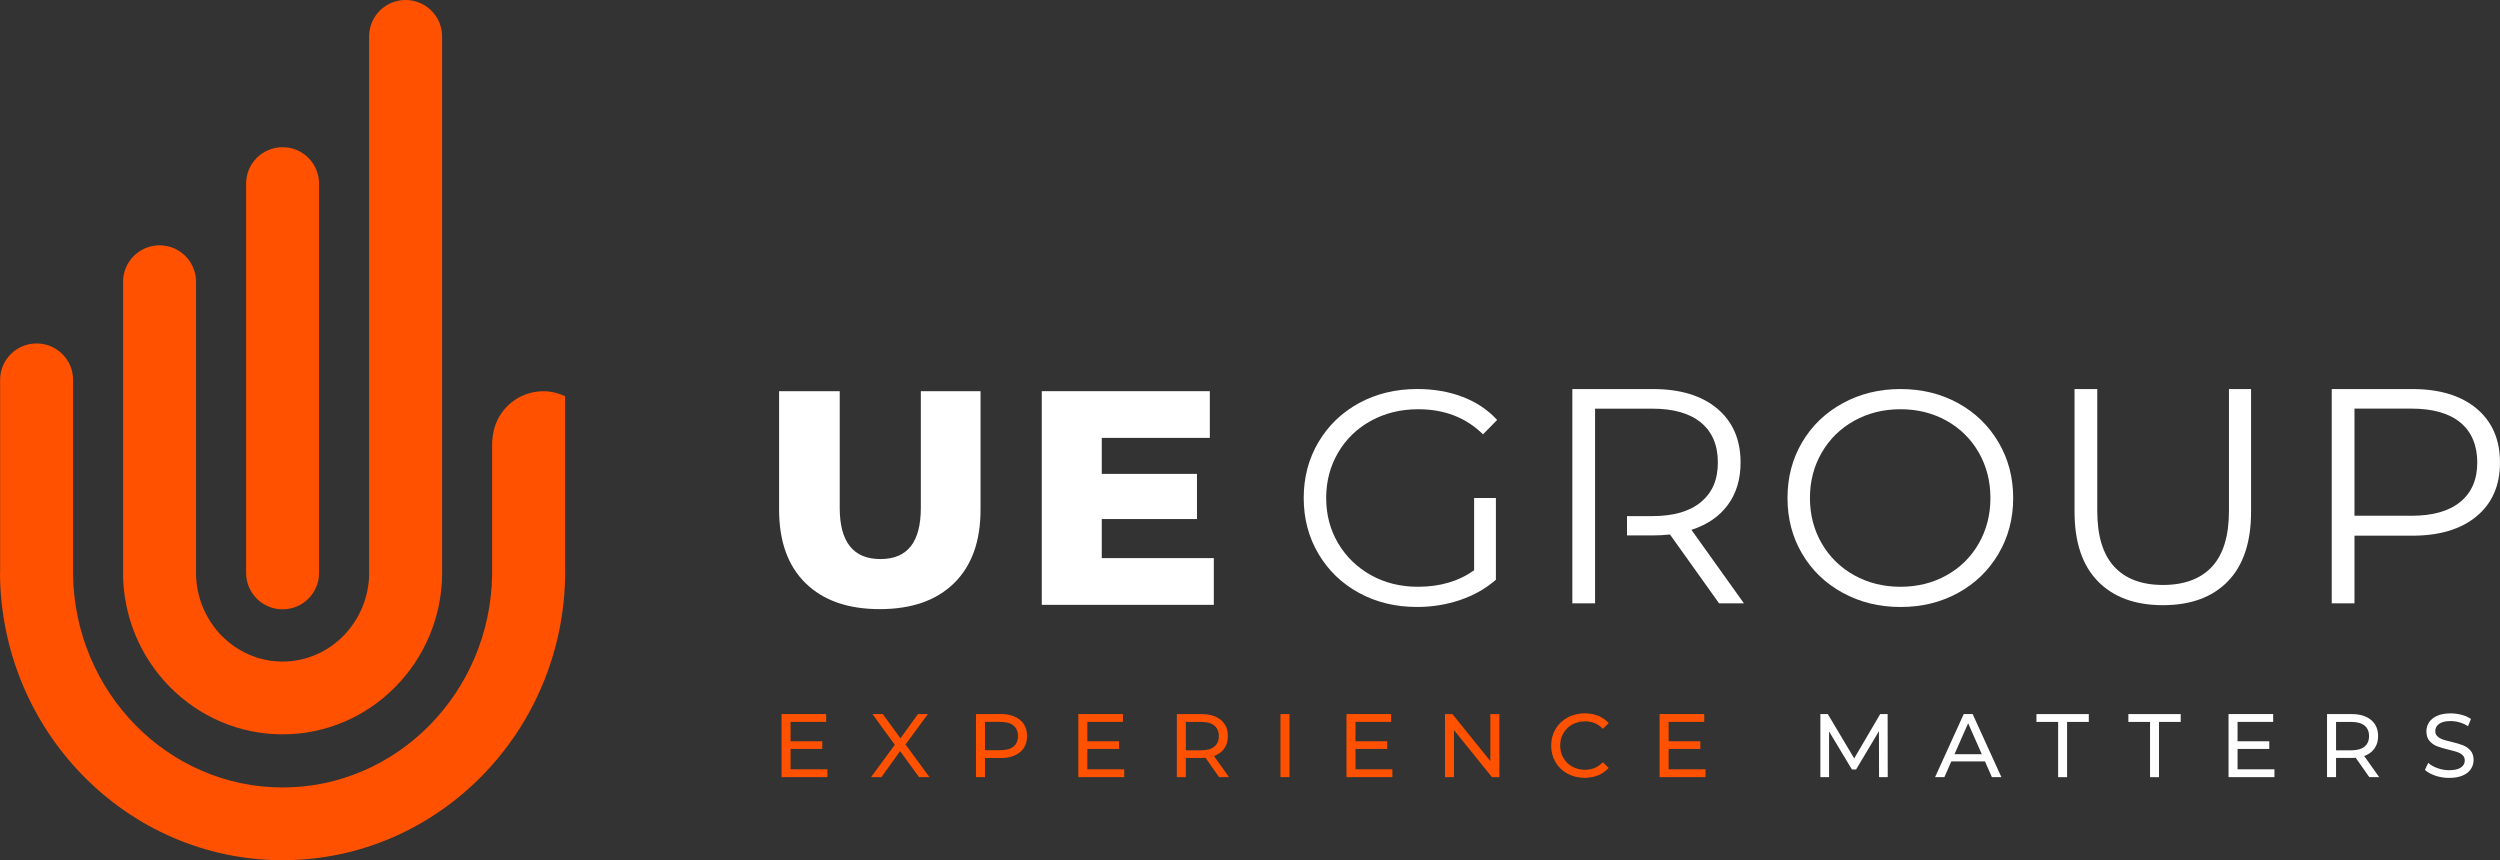 <svg width="186" height="64" viewBox="0 0 186 64" fill="none" xmlns="http://www.w3.org/2000/svg">
<rect x="0" y="0" width="186" height="64" fill="#333333" stroke="none"/>
<path d="M21.025 45.333C19.525 45.333 18.311 44.122 18.311 42.626V13.658C18.311 12.163 19.525 10.952 21.025 10.952C22.524 10.952 23.739 12.163 23.739 13.658V42.626C23.739 44.122 22.524 45.333 21.025 45.333Z" fill="#FF5100"/>
<path d="M42.042 42.525V32.922V29.479C41.55 29.248 41.005 29.108 40.423 29.108C40.17 29.108 39.924 29.135 39.687 29.181C38.096 29.493 36.877 30.794 36.665 32.415C36.654 32.5 36.644 32.585 36.637 32.672C36.633 32.75 36.614 32.823 36.614 32.904V32.924V42.764C36.483 51.511 29.542 58.587 21.025 58.587C12.508 58.587 5.568 51.511 5.435 42.764H5.437V28.259C5.437 26.764 4.223 25.553 2.723 25.553C1.224 25.553 0.009 26.764 0.009 28.259V42.525H0C0.009 54.367 9.437 64 21.025 64C32.612 64 42.042 54.367 42.049 42.525H42.042Z" fill="#FF5100"/>
<path d="M32.895 42.525H32.891V2.706C32.891 1.211 31.676 0 30.177 0C28.677 0 27.463 1.211 27.463 2.706V42.56H27.467C27.467 42.56 27.467 42.583 27.467 42.594C27.467 46.248 24.578 49.22 21.025 49.22C17.471 49.22 14.582 46.248 14.582 42.594C14.582 42.571 14.582 42.548 14.582 42.528H14.585V20.959C14.585 19.463 13.368 18.252 11.871 18.252C10.373 18.252 9.157 19.466 9.157 20.959V42.525H9.154C9.154 42.548 9.154 42.571 9.154 42.594C9.154 49.234 14.479 54.635 21.025 54.635C27.571 54.635 32.895 49.234 32.895 42.594C32.895 42.571 32.895 42.548 32.895 42.525Z" fill="#FF5100"/>
<path d="M59.934 43.388C58.62 42.101 57.965 40.278 57.965 37.915V29.103H62.475V37.78C62.475 40.323 63.485 41.594 65.504 41.594C67.524 41.594 68.51 40.323 68.51 37.78V29.103H72.952V37.915C72.952 40.278 72.294 42.101 70.981 43.388C69.668 44.674 67.827 45.319 65.458 45.319C63.089 45.319 61.249 44.677 59.936 43.388H59.934Z" fill="white"/>
<path d="M90.308 41.525V45H77.508V29.103H90.011V32.578H81.972V35.257H89.054V38.617H81.972V41.523H90.308V41.525Z" fill="white"/>
<path d="M109.674 37.053H111.295V43.133C110.55 43.787 109.667 44.287 108.646 44.635C107.625 44.984 106.553 45.158 105.426 45.158C103.827 45.158 102.387 44.81 101.109 44.11C99.83 43.413 98.825 42.445 98.093 41.206C97.362 39.97 96.996 38.585 96.996 37.05C96.996 35.516 97.362 34.131 98.093 32.895C98.825 31.658 99.83 30.69 101.109 29.991C102.387 29.294 103.834 28.943 105.449 28.943C106.668 28.943 107.786 29.135 108.807 29.523C109.826 29.91 110.688 30.484 111.387 31.243L110.336 32.314C109.071 31.069 107.466 30.447 105.518 30.447C104.223 30.447 103.054 30.732 102.012 31.3C100.971 31.869 100.152 32.658 99.558 33.67C98.965 34.679 98.668 35.807 98.668 37.05C98.668 38.294 98.965 39.42 99.558 40.422C100.152 41.424 100.966 42.213 102.001 42.791C103.036 43.369 104.202 43.656 105.495 43.656C107.139 43.656 108.533 43.245 109.674 42.427V37.053Z" fill="white"/>
<path d="M137.091 44.101C135.803 43.395 134.8 42.427 134.076 41.197C133.354 39.968 132.99 38.587 132.99 37.053C132.99 35.518 133.351 34.138 134.076 32.908C134.798 31.679 135.803 30.711 137.091 30.005C138.377 29.298 139.812 28.945 141.397 28.945C142.982 28.945 144.408 29.294 145.68 29.993C146.952 30.693 147.952 31.66 148.683 32.897C149.415 34.135 149.781 35.521 149.781 37.053C149.781 38.585 149.415 39.972 148.683 41.209C147.952 42.447 146.952 43.415 145.68 44.112C144.408 44.812 142.982 45.16 141.397 45.16C139.812 45.16 138.379 44.807 137.091 44.101ZM144.822 42.803C145.841 42.234 146.641 41.445 147.221 40.434C147.798 39.424 148.088 38.296 148.088 37.05C148.088 35.805 147.798 34.679 147.221 33.67C146.641 32.66 145.843 31.872 144.822 31.3C143.8 30.732 142.66 30.447 141.397 30.447C140.134 30.447 138.986 30.732 137.961 31.3C136.933 31.869 136.125 32.658 135.539 33.67C134.952 34.679 134.66 35.807 134.66 37.05C134.66 38.294 134.952 39.422 135.539 40.434C136.125 41.443 136.933 42.232 137.961 42.803C138.989 43.371 140.134 43.656 141.397 43.656C142.66 43.656 143.803 43.371 144.822 42.803Z" fill="white"/>
<path d="M156.082 43.248C154.925 42.064 154.346 40.339 154.346 38.078V28.945H156.036V38.009C156.036 39.862 156.455 41.243 157.292 42.154C158.129 43.064 159.339 43.521 160.924 43.521C162.509 43.521 163.741 43.064 164.579 42.154C165.416 41.243 165.834 39.862 165.834 38.009V28.945H167.479V38.078C167.479 40.339 166.904 42.064 165.754 43.248C164.604 44.431 162.994 45.025 160.924 45.025C158.854 45.025 157.239 44.434 156.082 43.248Z" fill="white"/>
<path d="M184.263 30.401C185.42 31.374 185.999 32.709 185.999 34.41C185.999 36.112 185.42 37.443 184.263 38.408C183.106 39.374 181.507 39.855 179.467 39.855H175.173V44.888H173.482V28.945H179.467C181.507 28.945 183.106 29.431 184.263 30.401ZM183.053 37.337C183.89 36.647 184.309 35.672 184.309 34.41C184.309 33.149 183.89 32.128 183.053 31.438C182.216 30.748 181.006 30.401 179.421 30.401H175.173V38.372H179.421C181.004 38.372 182.216 38.028 183.053 37.335V37.337Z" fill="white"/>
<path d="M125.845 39.42C127.018 39.041 127.919 38.422 128.552 37.564C129.184 36.706 129.499 35.656 129.499 34.41C129.499 32.711 128.92 31.374 127.763 30.401C126.606 29.429 125.007 28.945 122.967 28.945H116.982V44.888H118.673V30.404H122.921C124.504 30.404 125.716 30.75 126.553 31.44C127.39 32.131 127.809 33.122 127.809 34.413C127.809 35.704 127.39 36.651 126.553 37.351C125.716 38.05 124.506 38.399 122.921 38.399H121.049V39.835H122.967C123.409 39.835 123.834 39.812 124.246 39.766L127.901 44.89H129.75L125.845 39.424V39.42Z" fill="white"/>
<path d="M61.562 57.236V57.819H58.147V53.126H61.468V53.709H58.818V55.151H61.178V55.72H58.818V57.236H61.562Z" fill="#FF5100"/>
<path d="M68.379 57.821L66.967 55.883L65.576 57.821H64.803L66.572 55.413L64.911 53.126H65.677L66.995 54.929L68.299 53.126H69.032L67.372 55.392L69.154 57.819H68.382L68.379 57.821Z" fill="#FF5100"/>
<path d="M75.888 53.562C76.238 53.853 76.413 54.252 76.413 54.761C76.413 55.271 76.238 55.672 75.888 55.961C75.539 56.252 75.058 56.397 74.449 56.397H73.285V57.819H72.613V53.126H74.449C75.058 53.126 75.539 53.271 75.888 53.562ZM75.403 55.544C75.626 55.362 75.739 55.103 75.739 54.761C75.739 54.42 75.626 54.161 75.403 53.979C75.18 53.798 74.853 53.709 74.428 53.709H73.285V55.814H74.428C74.853 55.814 75.178 55.725 75.403 55.544Z" fill="#FF5100"/>
<path d="M83.642 57.236V57.819H80.227V53.126H83.548V53.709H80.898V55.151H83.258V55.72H80.898V57.236H83.642Z" fill="#FF5100"/>
<path d="M90.703 57.821L89.689 56.378C89.562 56.388 89.466 56.392 89.392 56.392H88.228V57.821H87.557V53.128H89.392C90.002 53.128 90.482 53.273 90.832 53.564C91.181 53.855 91.356 54.255 91.356 54.764C91.356 55.126 91.267 55.434 91.087 55.688C90.908 55.943 90.653 56.128 90.321 56.245L91.437 57.821H90.703ZM90.347 55.548C90.57 55.365 90.682 55.103 90.682 54.764C90.682 54.424 90.57 54.163 90.347 53.982C90.124 53.8 89.797 53.711 89.371 53.711H88.228V55.823H89.371C89.797 55.823 90.121 55.732 90.347 55.548Z" fill="#FF5100"/>
<path d="M95.268 53.126H95.939V57.819H95.268V53.126Z" fill="#FF5100"/>
<path d="M103.593 57.236V57.819H100.178V53.126H103.499V53.709H100.849V55.151H103.209V55.72H100.849V57.236H103.593Z" fill="#FF5100"/>
<path d="M111.554 53.126V57.819H111.002L108.177 54.319V57.819H107.506V53.126H108.058L110.882 56.626V53.126H111.554Z" fill="#FF5100"/>
<path d="M116.62 57.562C116.241 57.353 115.944 57.069 115.73 56.704C115.516 56.339 115.408 55.929 115.408 55.475C115.408 55.021 115.516 54.608 115.73 54.243C115.946 53.878 116.243 53.594 116.625 53.385C117.007 53.177 117.432 53.073 117.901 53.073C118.269 53.073 118.605 53.135 118.909 53.257C119.212 53.378 119.475 53.562 119.689 53.803L119.252 54.225C118.897 53.853 118.456 53.667 117.927 53.667C117.577 53.667 117.262 53.745 116.979 53.901C116.696 54.057 116.475 54.273 116.317 54.548C116.158 54.823 116.078 55.131 116.078 55.47C116.078 55.81 116.158 56.117 116.317 56.392C116.475 56.667 116.696 56.883 116.979 57.039C117.262 57.195 117.577 57.273 117.927 57.273C118.451 57.273 118.893 57.085 119.252 56.709L119.689 57.131C119.472 57.371 119.212 57.555 118.904 57.681C118.598 57.807 118.26 57.869 117.892 57.869C117.421 57.869 116.998 57.766 116.618 57.557L116.62 57.562Z" fill="#FF5100"/>
<path d="M126.89 57.236V57.819H123.475V53.126H126.796V53.709H124.146V55.151H126.506V55.72H124.146V57.236H126.89Z" fill="#FF5100"/>
<path d="M139.801 57.821L139.794 54.401L138.092 57.25H137.784L136.082 54.42V57.819H135.436V53.126H135.988L137.952 56.424L139.888 53.126H140.44L140.447 57.819H139.801V57.821Z" fill="white"/>
<path d="M147.681 56.647H145.179L144.661 57.821H143.969L146.101 53.128H146.766L148.905 57.821H148.199L147.681 56.647ZM147.446 56.11L146.43 53.81L145.415 56.11H147.446Z" fill="white"/>
<path d="M153.126 53.711H151.512V53.128H155.406V53.711H153.791V57.821H153.126V53.711Z" fill="white"/>
<path d="M159.964 53.711H158.35V53.128H162.244V53.711H160.629V57.821H159.964V53.711Z" fill="white"/>
<path d="M169.218 57.236V57.819H165.803V53.126H169.124V53.709H166.474V55.151H168.834V55.72H166.474V57.236H169.218Z" fill="white"/>
<path d="M176.277 57.821L175.263 56.378C175.137 56.388 175.04 56.392 174.966 56.392H173.802V57.821H173.131V53.128H174.966C175.576 53.128 176.057 53.273 176.406 53.564C176.756 53.855 176.931 54.255 176.931 54.764C176.931 55.126 176.841 55.434 176.661 55.688C176.482 55.943 176.227 56.128 175.896 56.245L177.011 57.821H176.277ZM175.921 55.548C176.144 55.365 176.257 55.103 176.257 54.764C176.257 54.424 176.144 54.163 175.921 53.982C175.698 53.8 175.371 53.711 174.946 53.711H173.802V55.823H174.946C175.371 55.823 175.695 55.732 175.921 55.548Z" fill="white"/>
<path d="M181.19 57.709C180.861 57.599 180.601 57.456 180.412 57.282L180.661 56.759C180.84 56.92 181.07 57.05 181.351 57.151C181.631 57.252 181.919 57.303 182.215 57.303C182.606 57.303 182.896 57.236 183.089 57.105C183.283 56.972 183.379 56.798 183.379 56.58C183.379 56.42 183.326 56.289 183.22 56.188C183.115 56.087 182.986 56.009 182.829 55.956C182.675 55.904 182.457 55.842 182.174 55.775C181.82 55.69 181.535 55.605 181.316 55.521C181.098 55.436 180.914 55.305 180.757 55.128C180.603 54.952 180.525 54.713 180.525 54.415C180.525 54.165 180.592 53.938 180.723 53.739C180.854 53.539 181.056 53.376 181.325 53.257C181.594 53.135 181.928 53.076 182.328 53.076C182.606 53.076 182.88 53.112 183.149 53.184C183.418 53.255 183.648 53.358 183.841 53.491L183.621 54.028C183.423 53.904 183.214 53.807 182.988 53.743C182.765 53.679 182.544 53.647 182.328 53.647C181.946 53.647 181.661 53.716 181.47 53.855C181.279 53.993 181.185 54.172 181.185 54.392C181.185 54.553 181.238 54.684 181.346 54.784C181.454 54.885 181.587 54.963 181.746 55.018C181.905 55.073 182.121 55.133 182.395 55.195C182.749 55.28 183.034 55.365 183.248 55.45C183.462 55.534 183.648 55.665 183.802 55.839C183.956 56.014 184.035 56.248 184.035 56.544C184.035 56.789 183.968 57.014 183.832 57.218C183.699 57.422 183.494 57.583 183.22 57.7C182.947 57.819 182.611 57.876 182.213 57.876C181.859 57.876 181.516 57.821 181.187 57.711L181.19 57.709Z" fill="white"/>
</svg>
